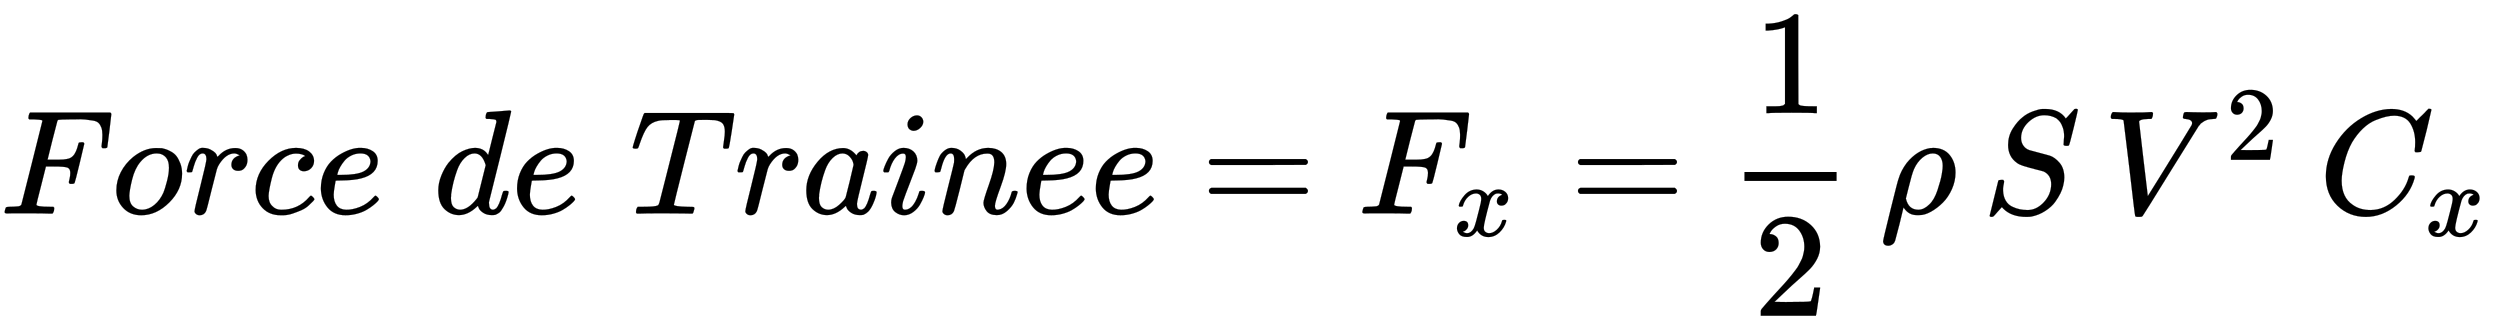 <svg xmlns:xlink="http://www.w3.org/1999/xlink" class="ltx_Math" id="p1.1.m1.1" width="39.067ex" height="5.176ex" style="vertical-align: -1.838ex;" viewBox="0 -1437.2 16820.5 2228.5" role="img" focusable="false" xmlns="http://www.w3.org/2000/svg" aria-labelledby="MathJax-SVG-1-Title"><title id="MathJax-SVG-1-Title">upper F times o times r times c times e times d times e times upper T times r times a times i times n times e times e equals upper F Subscript x Baseline equals one-half times rho times upper S times upper V squared times upper C Subscript x</title><defs aria-hidden="true"><path stroke-width="1" id="E1-MJMATHI-46" d="M48 1Q31 1 31 11Q31 13 34 25Q38 41 42 43T65 46Q92 46 125 49Q139 52 144 61Q146 66 215 342T285 622Q285 629 281 629Q273 632 228 634H197Q191 640 191 642T193 659Q197 676 203 680H742Q749 676 749 669Q749 664 736 557T722 447Q720 440 702 440H690Q683 445 683 453Q683 454 686 477T689 530Q689 560 682 579T663 610T626 626T575 633T503 634H480Q398 633 393 631Q388 629 386 623Q385 622 352 492L320 363H375Q378 363 398 363T426 364T448 367T472 374T489 386Q502 398 511 419T524 457T529 475Q532 480 548 480H560Q567 475 567 470Q567 467 536 339T502 207Q500 200 482 200H470Q463 206 463 212Q463 215 468 234T473 274Q473 303 453 310T364 317H309L277 190Q245 66 245 60Q245 46 334 46H359Q365 40 365 39T363 19Q359 6 353 0H336Q295 2 185 2Q120 2 86 2T48 1Z"></path><path stroke-width="1" id="E1-MJMATHI-6F" d="M201 -11Q126 -11 80 38T34 156Q34 221 64 279T146 380Q222 441 301 441Q333 441 341 440Q354 437 367 433T402 417T438 387T464 338T476 268Q476 161 390 75T201 -11ZM121 120Q121 70 147 48T206 26Q250 26 289 58T351 142Q360 163 374 216T388 308Q388 352 370 375Q346 405 306 405Q243 405 195 347Q158 303 140 230T121 120Z"></path><path stroke-width="1" id="E1-MJMATHI-72" d="M21 287Q22 290 23 295T28 317T38 348T53 381T73 411T99 433T132 442Q161 442 183 430T214 408T225 388Q227 382 228 382T236 389Q284 441 347 441H350Q398 441 422 400Q430 381 430 363Q430 333 417 315T391 292T366 288Q346 288 334 299T322 328Q322 376 378 392Q356 405 342 405Q286 405 239 331Q229 315 224 298T190 165Q156 25 151 16Q138 -11 108 -11Q95 -11 87 -5T76 7T74 17Q74 30 114 189T154 366Q154 405 128 405Q107 405 92 377T68 316T57 280Q55 278 41 278H27Q21 284 21 287Z"></path><path stroke-width="1" id="E1-MJMATHI-63" d="M34 159Q34 268 120 355T306 442Q362 442 394 418T427 355Q427 326 408 306T360 285Q341 285 330 295T319 325T330 359T352 380T366 386H367Q367 388 361 392T340 400T306 404Q276 404 249 390Q228 381 206 359Q162 315 142 235T121 119Q121 73 147 50Q169 26 205 26H209Q321 26 394 111Q403 121 406 121Q410 121 419 112T429 98T420 83T391 55T346 25T282 0T202 -11Q127 -11 81 37T34 159Z"></path><path stroke-width="1" id="E1-MJMATHI-65" d="M39 168Q39 225 58 272T107 350T174 402T244 433T307 442H310Q355 442 388 420T421 355Q421 265 310 237Q261 224 176 223Q139 223 138 221Q138 219 132 186T125 128Q125 81 146 54T209 26T302 45T394 111Q403 121 406 121Q410 121 419 112T429 98T420 82T390 55T344 24T281 -1T205 -11Q126 -11 83 42T39 168ZM373 353Q367 405 305 405Q272 405 244 391T199 357T170 316T154 280T149 261Q149 260 169 260Q282 260 327 284T373 353Z"></path><path stroke-width="1" id="E1-MJMATHI-64" d="M366 683Q367 683 438 688T511 694Q523 694 523 686Q523 679 450 384T375 83T374 68Q374 26 402 26Q411 27 422 35Q443 55 463 131Q469 151 473 152Q475 153 483 153H487H491Q506 153 506 145Q506 140 503 129Q490 79 473 48T445 8T417 -8Q409 -10 393 -10Q359 -10 336 5T306 36L300 51Q299 52 296 50Q294 48 292 46Q233 -10 172 -10Q117 -10 75 30T33 157Q33 205 53 255T101 341Q148 398 195 420T280 442Q336 442 364 400Q369 394 369 396Q370 400 396 505T424 616Q424 629 417 632T378 637H357Q351 643 351 645T353 664Q358 683 366 683ZM352 326Q329 405 277 405Q242 405 210 374T160 293Q131 214 119 129Q119 126 119 118T118 106Q118 61 136 44T179 26Q233 26 290 98L298 109L352 326Z"></path><path stroke-width="1" id="E1-MJMATHI-54" d="M40 437Q21 437 21 445Q21 450 37 501T71 602L88 651Q93 669 101 677H569H659Q691 677 697 676T704 667Q704 661 687 553T668 444Q668 437 649 437Q640 437 637 437T631 442L629 445Q629 451 635 490T641 551Q641 586 628 604T573 629Q568 630 515 631Q469 631 457 630T439 622Q438 621 368 343T298 60Q298 48 386 46Q418 46 427 45T436 36Q436 31 433 22Q429 4 424 1L422 0Q419 0 415 0Q410 0 363 1T228 2Q99 2 64 0H49Q43 6 43 9T45 27Q49 40 55 46H83H94Q174 46 189 55Q190 56 191 56Q196 59 201 76T241 233Q258 301 269 344Q339 619 339 625Q339 630 310 630H279Q212 630 191 624Q146 614 121 583T67 467Q60 445 57 441T43 437H40Z"></path><path stroke-width="1" id="E1-MJMATHI-61" d="M33 157Q33 258 109 349T280 441Q331 441 370 392Q386 422 416 422Q429 422 439 414T449 394Q449 381 412 234T374 68Q374 43 381 35T402 26Q411 27 422 35Q443 55 463 131Q469 151 473 152Q475 153 483 153H487Q506 153 506 144Q506 138 501 117T481 63T449 13Q436 0 417 -8Q409 -10 393 -10Q359 -10 336 5T306 36L300 51Q299 52 296 50Q294 48 292 46Q233 -10 172 -10Q117 -10 75 30T33 157ZM351 328Q351 334 346 350T323 385T277 405Q242 405 210 374T160 293Q131 214 119 129Q119 126 119 118T118 106Q118 61 136 44T179 26Q217 26 254 59T298 110Q300 114 325 217T351 328Z"></path><path stroke-width="1" id="E1-MJMATHI-69" d="M184 600Q184 624 203 642T247 661Q265 661 277 649T290 619Q290 596 270 577T226 557Q211 557 198 567T184 600ZM21 287Q21 295 30 318T54 369T98 420T158 442Q197 442 223 419T250 357Q250 340 236 301T196 196T154 83Q149 61 149 51Q149 26 166 26Q175 26 185 29T208 43T235 78T260 137Q263 149 265 151T282 153Q302 153 302 143Q302 135 293 112T268 61T223 11T161 -11Q129 -11 102 10T74 74Q74 91 79 106T122 220Q160 321 166 341T173 380Q173 404 156 404H154Q124 404 99 371T61 287Q60 286 59 284T58 281T56 279T53 278T49 278T41 278H27Q21 284 21 287Z"></path><path stroke-width="1" id="E1-MJMATHI-6E" d="M21 287Q22 293 24 303T36 341T56 388T89 425T135 442Q171 442 195 424T225 390T231 369Q231 367 232 367L243 378Q304 442 382 442Q436 442 469 415T503 336T465 179T427 52Q427 26 444 26Q450 26 453 27Q482 32 505 65T540 145Q542 153 560 153Q580 153 580 145Q580 144 576 130Q568 101 554 73T508 17T439 -10Q392 -10 371 17T350 73Q350 92 386 193T423 345Q423 404 379 404H374Q288 404 229 303L222 291L189 157Q156 26 151 16Q138 -11 108 -11Q95 -11 87 -5T76 7T74 17Q74 30 112 180T152 343Q153 348 153 366Q153 405 129 405Q91 405 66 305Q60 285 60 284Q58 278 41 278H27Q21 284 21 287Z"></path><path stroke-width="1" id="E1-MJMAIN-3D" d="M56 347Q56 360 70 367H707Q722 359 722 347Q722 336 708 328L390 327H72Q56 332 56 347ZM56 153Q56 168 72 173H708Q722 163 722 153Q722 140 707 133H70Q56 140 56 153Z"></path><path stroke-width="1" id="E1-MJMATHI-78" d="M52 289Q59 331 106 386T222 442Q257 442 286 424T329 379Q371 442 430 442Q467 442 494 420T522 361Q522 332 508 314T481 292T458 288Q439 288 427 299T415 328Q415 374 465 391Q454 404 425 404Q412 404 406 402Q368 386 350 336Q290 115 290 78Q290 50 306 38T341 26Q378 26 414 59T463 140Q466 150 469 151T485 153H489Q504 153 504 145Q504 144 502 134Q486 77 440 33T333 -11Q263 -11 227 52Q186 -10 133 -10H127Q78 -10 57 16T35 71Q35 103 54 123T99 143Q142 143 142 101Q142 81 130 66T107 46T94 41L91 40Q91 39 97 36T113 29T132 26Q168 26 194 71Q203 87 217 139T245 247T261 313Q266 340 266 352Q266 380 251 392T217 404Q177 404 142 372T93 290Q91 281 88 280T72 278H58Q52 284 52 289Z"></path><path stroke-width="1" id="E1-MJMAIN-31" d="M213 578L200 573Q186 568 160 563T102 556H83V602H102Q149 604 189 617T245 641T273 663Q275 666 285 666Q294 666 302 660V361L303 61Q310 54 315 52T339 48T401 46H427V0H416Q395 3 257 3Q121 3 100 0H88V46H114Q136 46 152 46T177 47T193 50T201 52T207 57T213 61V578Z"></path><path stroke-width="1" id="E1-MJMAIN-32" d="M109 429Q82 429 66 447T50 491Q50 562 103 614T235 666Q326 666 387 610T449 465Q449 422 429 383T381 315T301 241Q265 210 201 149L142 93L218 92Q375 92 385 97Q392 99 409 186V189H449V186Q448 183 436 95T421 3V0H50V19V31Q50 38 56 46T86 81Q115 113 136 137Q145 147 170 174T204 211T233 244T261 278T284 308T305 340T320 369T333 401T340 431T343 464Q343 527 309 573T212 619Q179 619 154 602T119 569T109 550Q109 549 114 549Q132 549 151 535T170 489Q170 464 154 447T109 429Z"></path><path stroke-width="1" id="E1-MJMATHI-3C1" d="M58 -216Q25 -216 23 -186Q23 -176 73 26T127 234Q143 289 182 341Q252 427 341 441Q343 441 349 441T359 442Q432 442 471 394T510 276Q510 219 486 165T425 74T345 13T266 -10H255H248Q197 -10 165 35L160 41L133 -71Q108 -168 104 -181T92 -202Q76 -216 58 -216ZM424 322Q424 359 407 382T357 405Q322 405 287 376T231 300Q217 269 193 170L176 102Q193 26 260 26Q298 26 334 62Q367 92 389 158T418 266T424 322Z"></path><path stroke-width="1" id="E1-MJMATHI-53" d="M308 24Q367 24 416 76T466 197Q466 260 414 284Q308 311 278 321T236 341Q176 383 176 462Q176 523 208 573T273 648Q302 673 343 688T407 704H418H425Q521 704 564 640Q565 640 577 653T603 682T623 704Q624 704 627 704T632 705Q645 705 645 698T617 577T585 459T569 456Q549 456 549 465Q549 471 550 475Q550 478 551 494T553 520Q553 554 544 579T526 616T501 641Q465 662 419 662Q362 662 313 616T263 510Q263 480 278 458T319 427Q323 425 389 408T456 390Q490 379 522 342T554 242Q554 216 546 186Q541 164 528 137T492 78T426 18T332 -20Q320 -22 298 -22Q199 -22 144 33L134 44L106 13Q83 -14 78 -18T65 -22Q52 -22 52 -14Q52 -11 110 221Q112 227 130 227H143Q149 221 149 216Q149 214 148 207T144 186T142 153Q144 114 160 87T203 47T255 29T308 24Z"></path><path stroke-width="1" id="E1-MJMATHI-56" d="M52 648Q52 670 65 683H76Q118 680 181 680Q299 680 320 683H330Q336 677 336 674T334 656Q329 641 325 637H304Q282 635 274 635Q245 630 242 620Q242 618 271 369T301 118L374 235Q447 352 520 471T595 594Q599 601 599 609Q599 633 555 637Q537 637 537 648Q537 649 539 661Q542 675 545 679T558 683Q560 683 570 683T604 682T668 681Q737 681 755 683H762Q769 676 769 672Q769 655 760 640Q757 637 743 637Q730 636 719 635T698 630T682 623T670 615T660 608T652 599T645 592L452 282Q272 -9 266 -16Q263 -18 259 -21L241 -22H234Q216 -22 216 -15Q213 -9 177 305Q139 623 138 626Q133 637 76 637H59Q52 642 52 648Z"></path><path stroke-width="1" id="E1-MJMATHI-43" d="M50 252Q50 367 117 473T286 641T490 704Q580 704 633 653Q642 643 648 636T656 626L657 623Q660 623 684 649Q691 655 699 663T715 679T725 690L740 705H746Q760 705 760 698Q760 694 728 561Q692 422 692 421Q690 416 687 415T669 413H653Q647 419 647 422Q647 423 648 429T650 449T651 481Q651 552 619 605T510 659Q484 659 454 652T382 628T299 572T226 479Q194 422 175 346T156 222Q156 108 232 58Q280 24 350 24Q441 24 512 92T606 240Q610 253 612 255T628 257Q648 257 648 248Q648 243 647 239Q618 132 523 55T319 -22Q206 -22 128 53T50 252Z"></path></defs><g stroke="currentColor" fill="currentColor" stroke-width="0" transform="matrix(1 0 0 -1 0 0)" aria-hidden="true"><g id="p1.1.m1.1a"><g id="p1.1.m1.1.32" xref="p1.1.m1.1.32.cmml"><g id="p1.1.m1.1.32.2" xref="p1.1.m1.1.32.2.cmml"><g id="p1.1.m1.1.1" xref="p1.1.m1.1.1.cmml"> <use xlink:href="#E1-MJMATHI-46"></use></g><g id="p1.1.m1.1.32.2.1" xref="p1.1.m1.1.32.2.1.cmml"></g><g id="p1.1.m1.1.2" xref="p1.1.m1.1.2.cmml" transform="translate(749,0)"> <use xlink:href="#E1-MJMATHI-6F"></use></g><g id="p1.1.m1.1.32.2.1a" xref="p1.1.m1.1.32.2.1.cmml"></g><g id="p1.1.m1.1.3" xref="p1.1.m1.1.3.cmml" transform="translate(1235,0)"> <use xlink:href="#E1-MJMATHI-72"></use></g><g id="p1.1.m1.1.32.2.1b" xref="p1.1.m1.1.32.2.1.cmml"></g><g id="p1.1.m1.1.4" xref="p1.1.m1.1.4.cmml" transform="translate(1686,0)"> <use xlink:href="#E1-MJMATHI-63"></use></g><g id="p1.1.m1.1.32.2.1c" xref="p1.1.m1.1.32.2.1.cmml"></g><g id="p1.1.m1.1.5" xref="p1.1.m1.1.5.cmml" transform="translate(2120,0)"><g id="p1.1.m1.1.5a" xref="p1.1.m1.1.5.cmml"> <use xlink:href="#E1-MJMATHI-65"></use></g></g><g id="p1.1.m1.1.32.2.1d" xref="p1.1.m1.1.32.2.1.cmml"></g><g id="p1.1.m1.1.7" xref="p1.1.m1.1.7.cmml" transform="translate(2916,0)"> <use xlink:href="#E1-MJMATHI-64"></use></g><g id="p1.1.m1.1.32.2.1e" xref="p1.1.m1.1.32.2.1.cmml"></g><g id="p1.1.m1.1.8" xref="p1.1.m1.1.8.cmml" transform="translate(3440,0)"><g id="p1.1.m1.1.8a" xref="p1.1.m1.1.8.cmml"> <use xlink:href="#E1-MJMATHI-65"></use></g></g><g id="p1.1.m1.1.32.2.1f" xref="p1.1.m1.1.32.2.1.cmml"></g><g id="p1.1.m1.1.10" xref="p1.1.m1.1.10.cmml" transform="translate(4236,0)"> <use xlink:href="#E1-MJMATHI-54"></use></g><g id="p1.1.m1.1.32.2.1g" xref="p1.1.m1.1.32.2.1.cmml"></g><g id="p1.1.m1.1.11" xref="p1.1.m1.1.11.cmml" transform="translate(4941,0)"> <use xlink:href="#E1-MJMATHI-72"></use></g><g id="p1.1.m1.1.32.2.1h" xref="p1.1.m1.1.32.2.1.cmml"></g><g id="p1.1.m1.1.12" xref="p1.1.m1.1.12.cmml" transform="translate(5392,0)"> <use xlink:href="#E1-MJMATHI-61"></use></g><g id="p1.1.m1.1.32.2.1i" xref="p1.1.m1.1.32.2.1.cmml"></g><g id="p1.1.m1.1.13" xref="p1.1.m1.1.13.cmml" transform="translate(5922,0)"> <use xlink:href="#E1-MJMATHI-69"></use></g><g id="p1.1.m1.1.32.2.1j" xref="p1.1.m1.1.32.2.1.cmml"></g><g id="p1.1.m1.1.14" xref="p1.1.m1.1.14.cmml" transform="translate(6267,0)"> <use xlink:href="#E1-MJMATHI-6E"></use></g><g id="p1.1.m1.1.32.2.1k" xref="p1.1.m1.1.32.2.1.cmml"></g><g id="p1.1.m1.1.15" xref="p1.1.m1.1.15.cmml" transform="translate(6868,0)"> <use xlink:href="#E1-MJMATHI-65"></use></g><g id="p1.1.m1.1.32.2.1l" xref="p1.1.m1.1.32.2.1.cmml"></g><g id="p1.1.m1.1.16" xref="p1.1.m1.1.16.cmml" transform="translate(7334,0)"> <use xlink:href="#E1-MJMATHI-65"></use></g></g><g id="p1.1.m1.1.17" xref="p1.1.m1.1.17.cmml" transform="translate(8078,0)"> <use xlink:href="#E1-MJMAIN-3D"></use></g><g id="p1.1.m1.1.32.3" xref="p1.1.m1.1.32.3.cmml" transform="translate(9135,0)"><g id="p1.1.m1.1.18" xref="p1.1.m1.1.18.cmml"> <use xlink:href="#E1-MJMATHI-46"></use></g><g id="p1.1.m1.1.19.1" xref="p1.1.m1.1.19.1.cmml" transform="translate(643,-150)"> <use transform="scale(0.707)" xlink:href="#E1-MJMATHI-78"></use></g></g><g id="p1.1.m1.1.20" xref="p1.1.m1.1.20.cmml" transform="translate(10561,0)"> <use xlink:href="#E1-MJMAIN-3D"></use></g><g id="p1.1.m1.1.32.4" xref="p1.1.m1.1.32.4.cmml" transform="translate(11617,0)"><g id="p1.1.m1.1.21" xref="p1.1.m1.1.21.cmml"><g id="p1.1.m1.1.21a" xref="p1.1.m1.1.21.cmml"><g id="p1.1.m1.1.21b" xref="p1.1.m1.1.21.cmml"><g transform="translate(120,0)"><rect stroke="none" width="620" height="60" x="0" y="220"></rect><g id="p1.1.m1.1.21.2" xref="p1.1.m1.1.21.2.cmml" transform="translate(60,676)"> <use xlink:href="#E1-MJMAIN-31"></use></g><g id="p1.1.m1.1.21.3" xref="p1.1.m1.1.21.3.cmml" transform="translate(60,-687)"> <use xlink:href="#E1-MJMAIN-32"></use></g></g></g></g></g><g id="p1.1.m1.1.32.4.1" xref="p1.1.m1.1.32.4.1.cmml"></g><g id="p1.1.m1.1.23" xref="p1.1.m1.1.23.cmml" transform="translate(1030,0)"><g id="p1.1.m1.1.23a" xref="p1.1.m1.1.23.cmml"> <use xlink:href="#E1-MJMATHI-3C1"></use></g></g><g id="p1.1.m1.1.32.4.1a" xref="p1.1.m1.1.32.4.1.cmml"></g><g id="p1.1.m1.1.25" xref="p1.1.m1.1.25.cmml" transform="translate(1718,0)"><g id="p1.1.m1.1.25a" xref="p1.1.m1.1.25.cmml"> <use xlink:href="#E1-MJMATHI-53"></use></g></g><g id="p1.1.m1.1.32.4.1b" xref="p1.1.m1.1.32.4.1.cmml"></g><g id="p1.1.m1.1.32.4.2" xref="p1.1.m1.1.32.4.2.cmml" transform="translate(2533,0)"><g id="p1.1.m1.1.32.4.2a" xref="p1.1.m1.1.32.4.2.cmml"><g id="p1.1.m1.1.27" xref="p1.1.m1.1.27.cmml"> <use xlink:href="#E1-MJMATHI-56"></use></g><g id="p1.1.m1.1.28.1" xref="p1.1.m1.1.28.1.cmml" transform="translate(825,362)"> <use transform="scale(0.707)" xlink:href="#E1-MJMAIN-32"></use></g></g></g><g id="p1.1.m1.1.32.4.1c" xref="p1.1.m1.1.32.4.1.cmml"></g><g id="p1.1.m1.1.32.4.3" xref="p1.1.m1.1.32.4.3.cmml" transform="translate(3982,0)"><g id="p1.1.m1.1.30" xref="p1.1.m1.1.30.cmml"> <use xlink:href="#E1-MJMATHI-43"></use></g><g id="p1.1.m1.1.31.1" xref="p1.1.m1.1.31.1.cmml" transform="translate(715,-150)"> <use transform="scale(0.707)" xlink:href="#E1-MJMATHI-78"></use></g></g></g></g></g></g></svg>